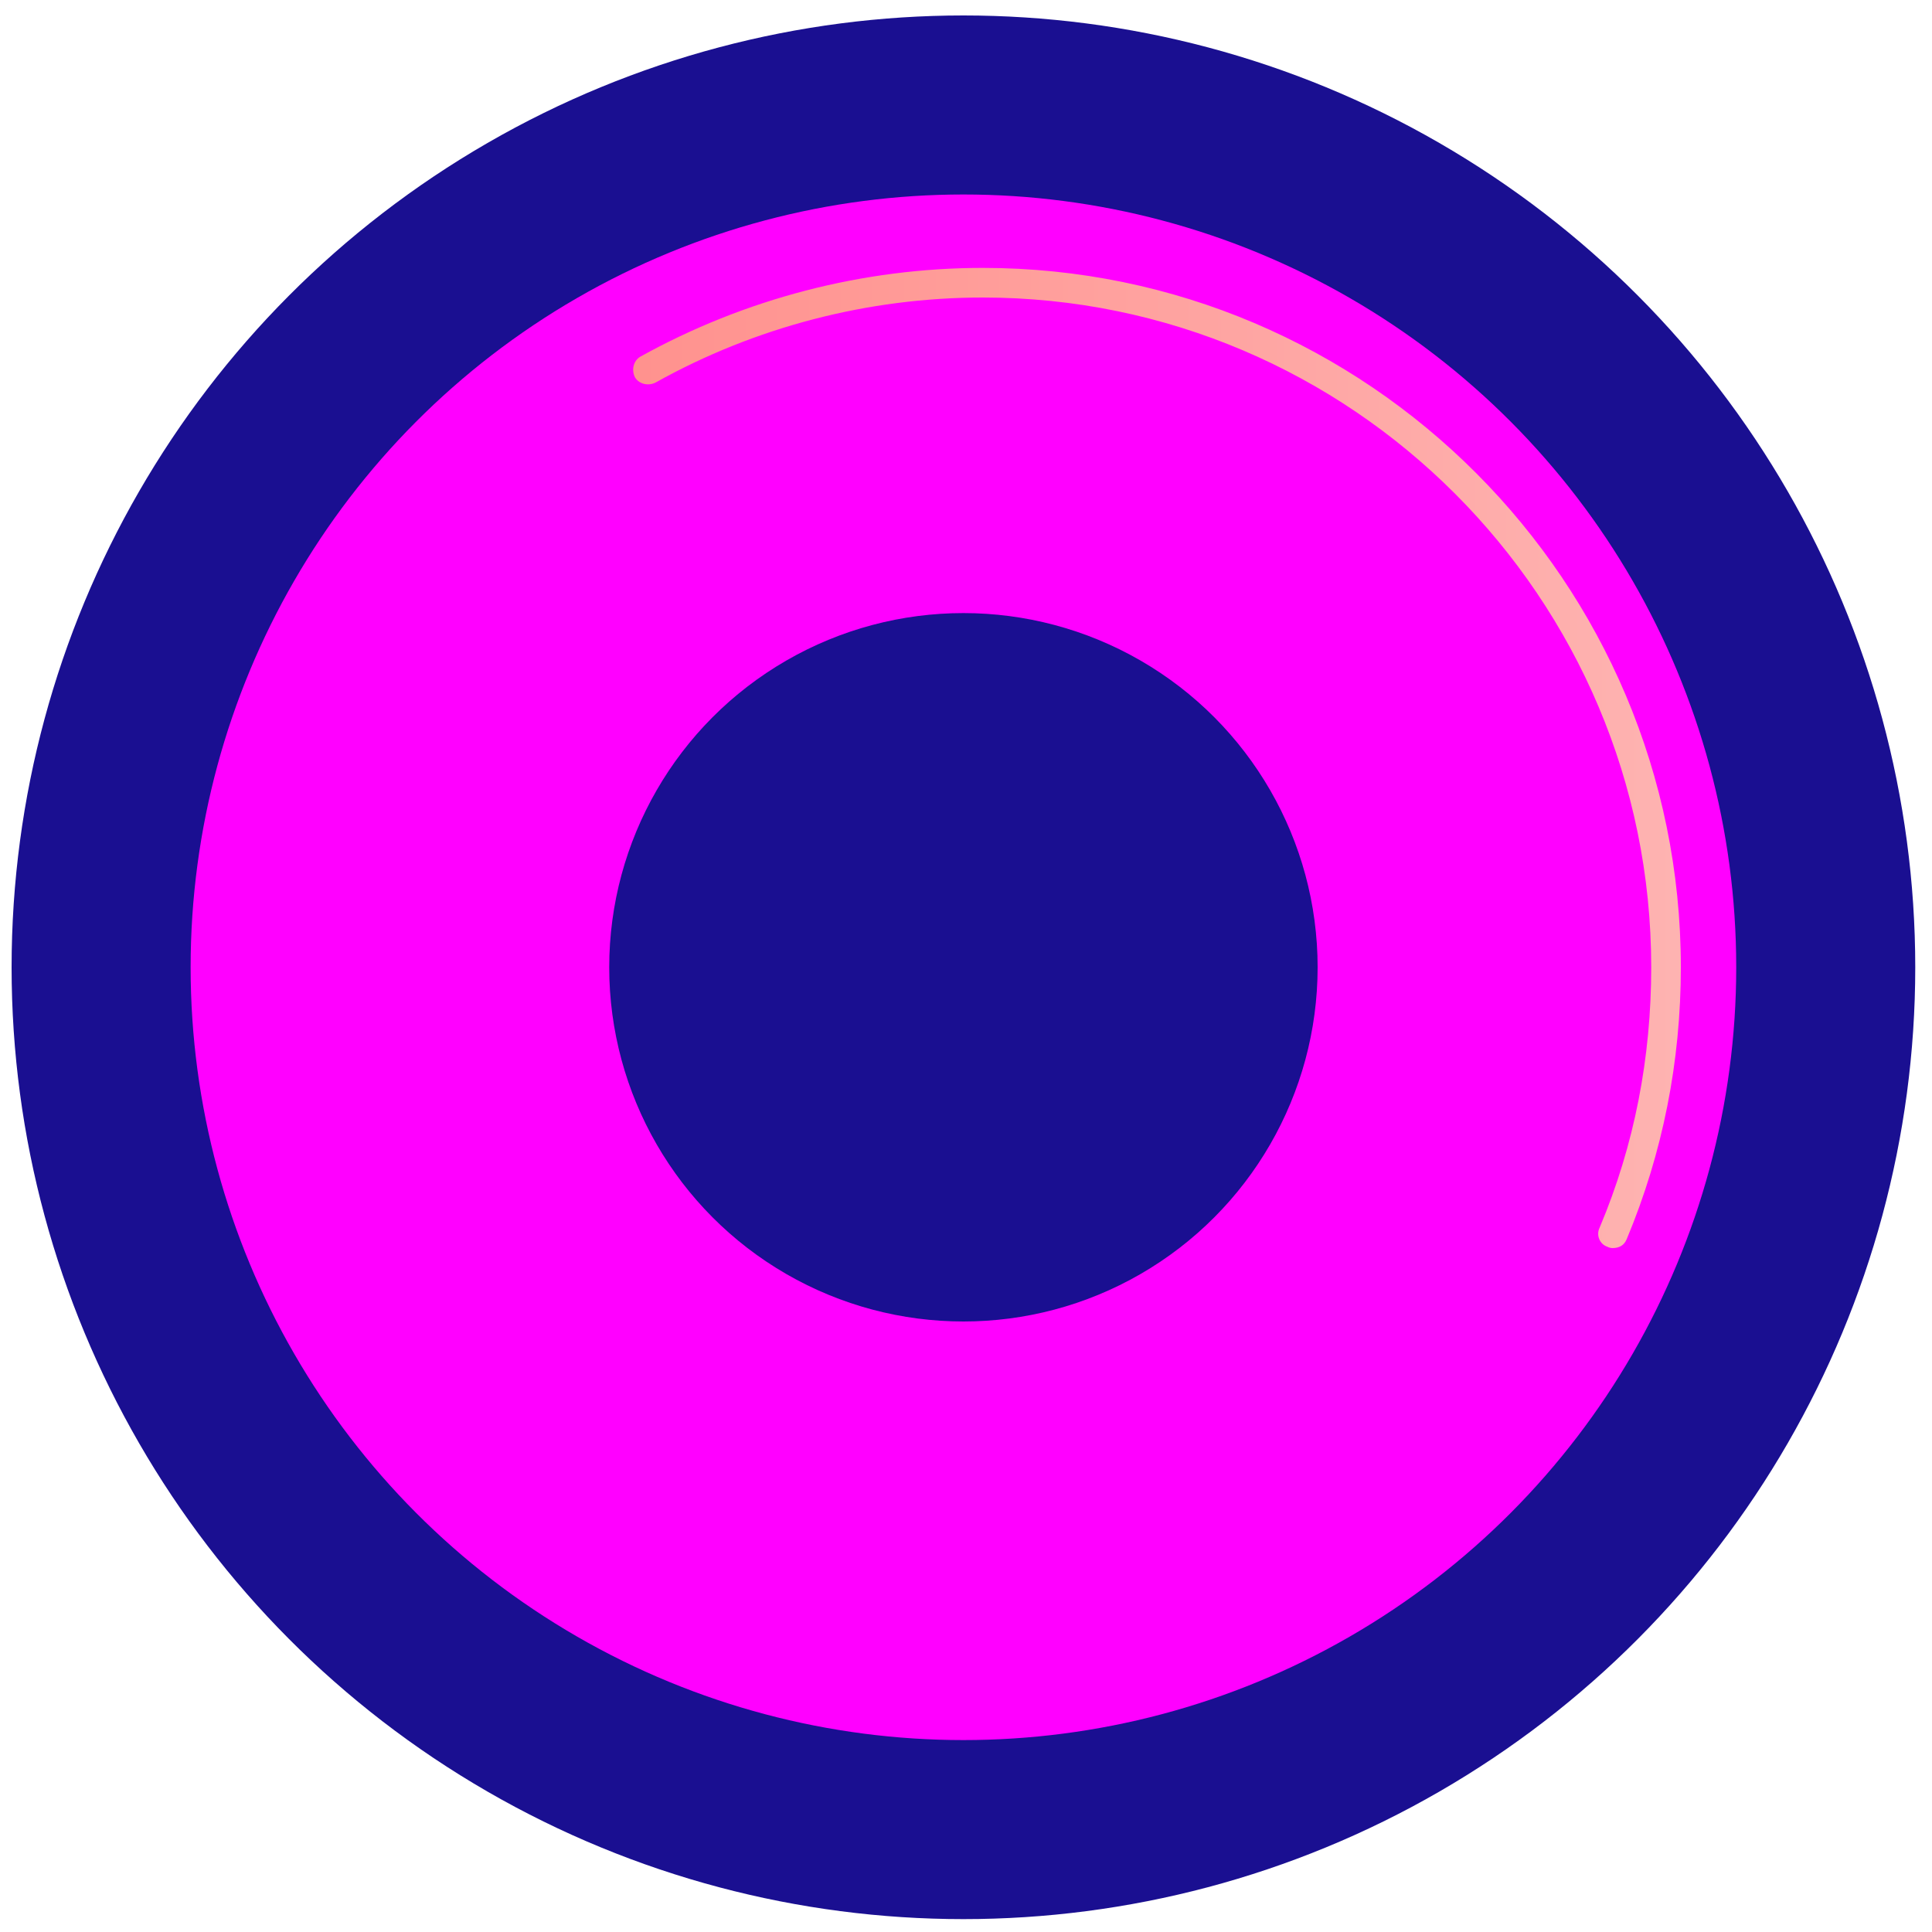 <?xml version="1.0" encoding="UTF-8"?> <svg xmlns="http://www.w3.org/2000/svg" viewBox="0 0 150 150" width="150" height="150"> <title>ГЛАВНАЯ-svg</title> <defs> <linearGradient id="g1" x1="662.9" y1="-152.8" x2="482.9" y2="-52.8" gradientUnits="userSpaceOnUse"> <stop offset="0" stop-color="#09005d"></stop> <stop offset="1" stop-color="#1a0f91"></stop> </linearGradient> <linearGradient id="g2" x1="49.3" y1="18.8" x2="130.5" y2="18.8" gradientUnits="userSpaceOnUse"> <stop offset="0" stop-color="#ff928e"></stop> <stop offset="1" stop-color="#feb3b1"></stop> </linearGradient> <linearGradient id="g3" x1="-123.9" y1="763.2" x2="-66.9" y2="526.3" gradientUnits="userSpaceOnUse"> <stop offset="0" stop-color="#09005d"></stop> <stop offset="1" stop-color="#1a0f91"></stop> </linearGradient> </defs> <style> .s0 { fill: url(#g1) } .s1 { fill: #ff00ff } .s2 { fill: url(#g2) } .s3 { fill: url(#g3) } </style> <g id="Illustration"> <g id="&lt;Group&gt;"> <g id="&lt;Group&gt;"> <g id="&lt;Group&gt;"> <g id="&lt;Group&gt;"> <g id="&lt;Group&gt;"> <circle id="&lt;Path&gt;" class="s0" cx="74.8" cy="75.1" r="73.9"></circle> <circle id="&lt;Path&gt;" class="s1" cx="74.8" cy="75.1" r="60"></circle> <path id="&lt;Path&gt;" class="s2" d="m125.2 96.9q-0.2 0-0.4-0.1c-0.6-0.2-0.9-0.9-0.6-1.5 2.7-6.4 4-13.2 4-20.2 0-28.7-23.3-52-51.9-52-8.9 0-17.7 2.3-25.4 6.6-0.6 0.3-1.3 0.1-1.6-0.4-0.3-0.6-0.1-1.3 0.4-1.6 8.1-4.5 17.3-6.9 26.6-6.9 29.9 0 54.2 24.4 54.2 54.3 0 7.3-1.4 14.4-4.2 21.1-0.2 0.5-0.6 0.7-1.1 0.7z"></path> </g> <circle id="&lt;Path&gt;" class="s3" cx="74.8" cy="75.1" r="27.5"></circle> </g> </g> </g> </g> </g> </svg> 